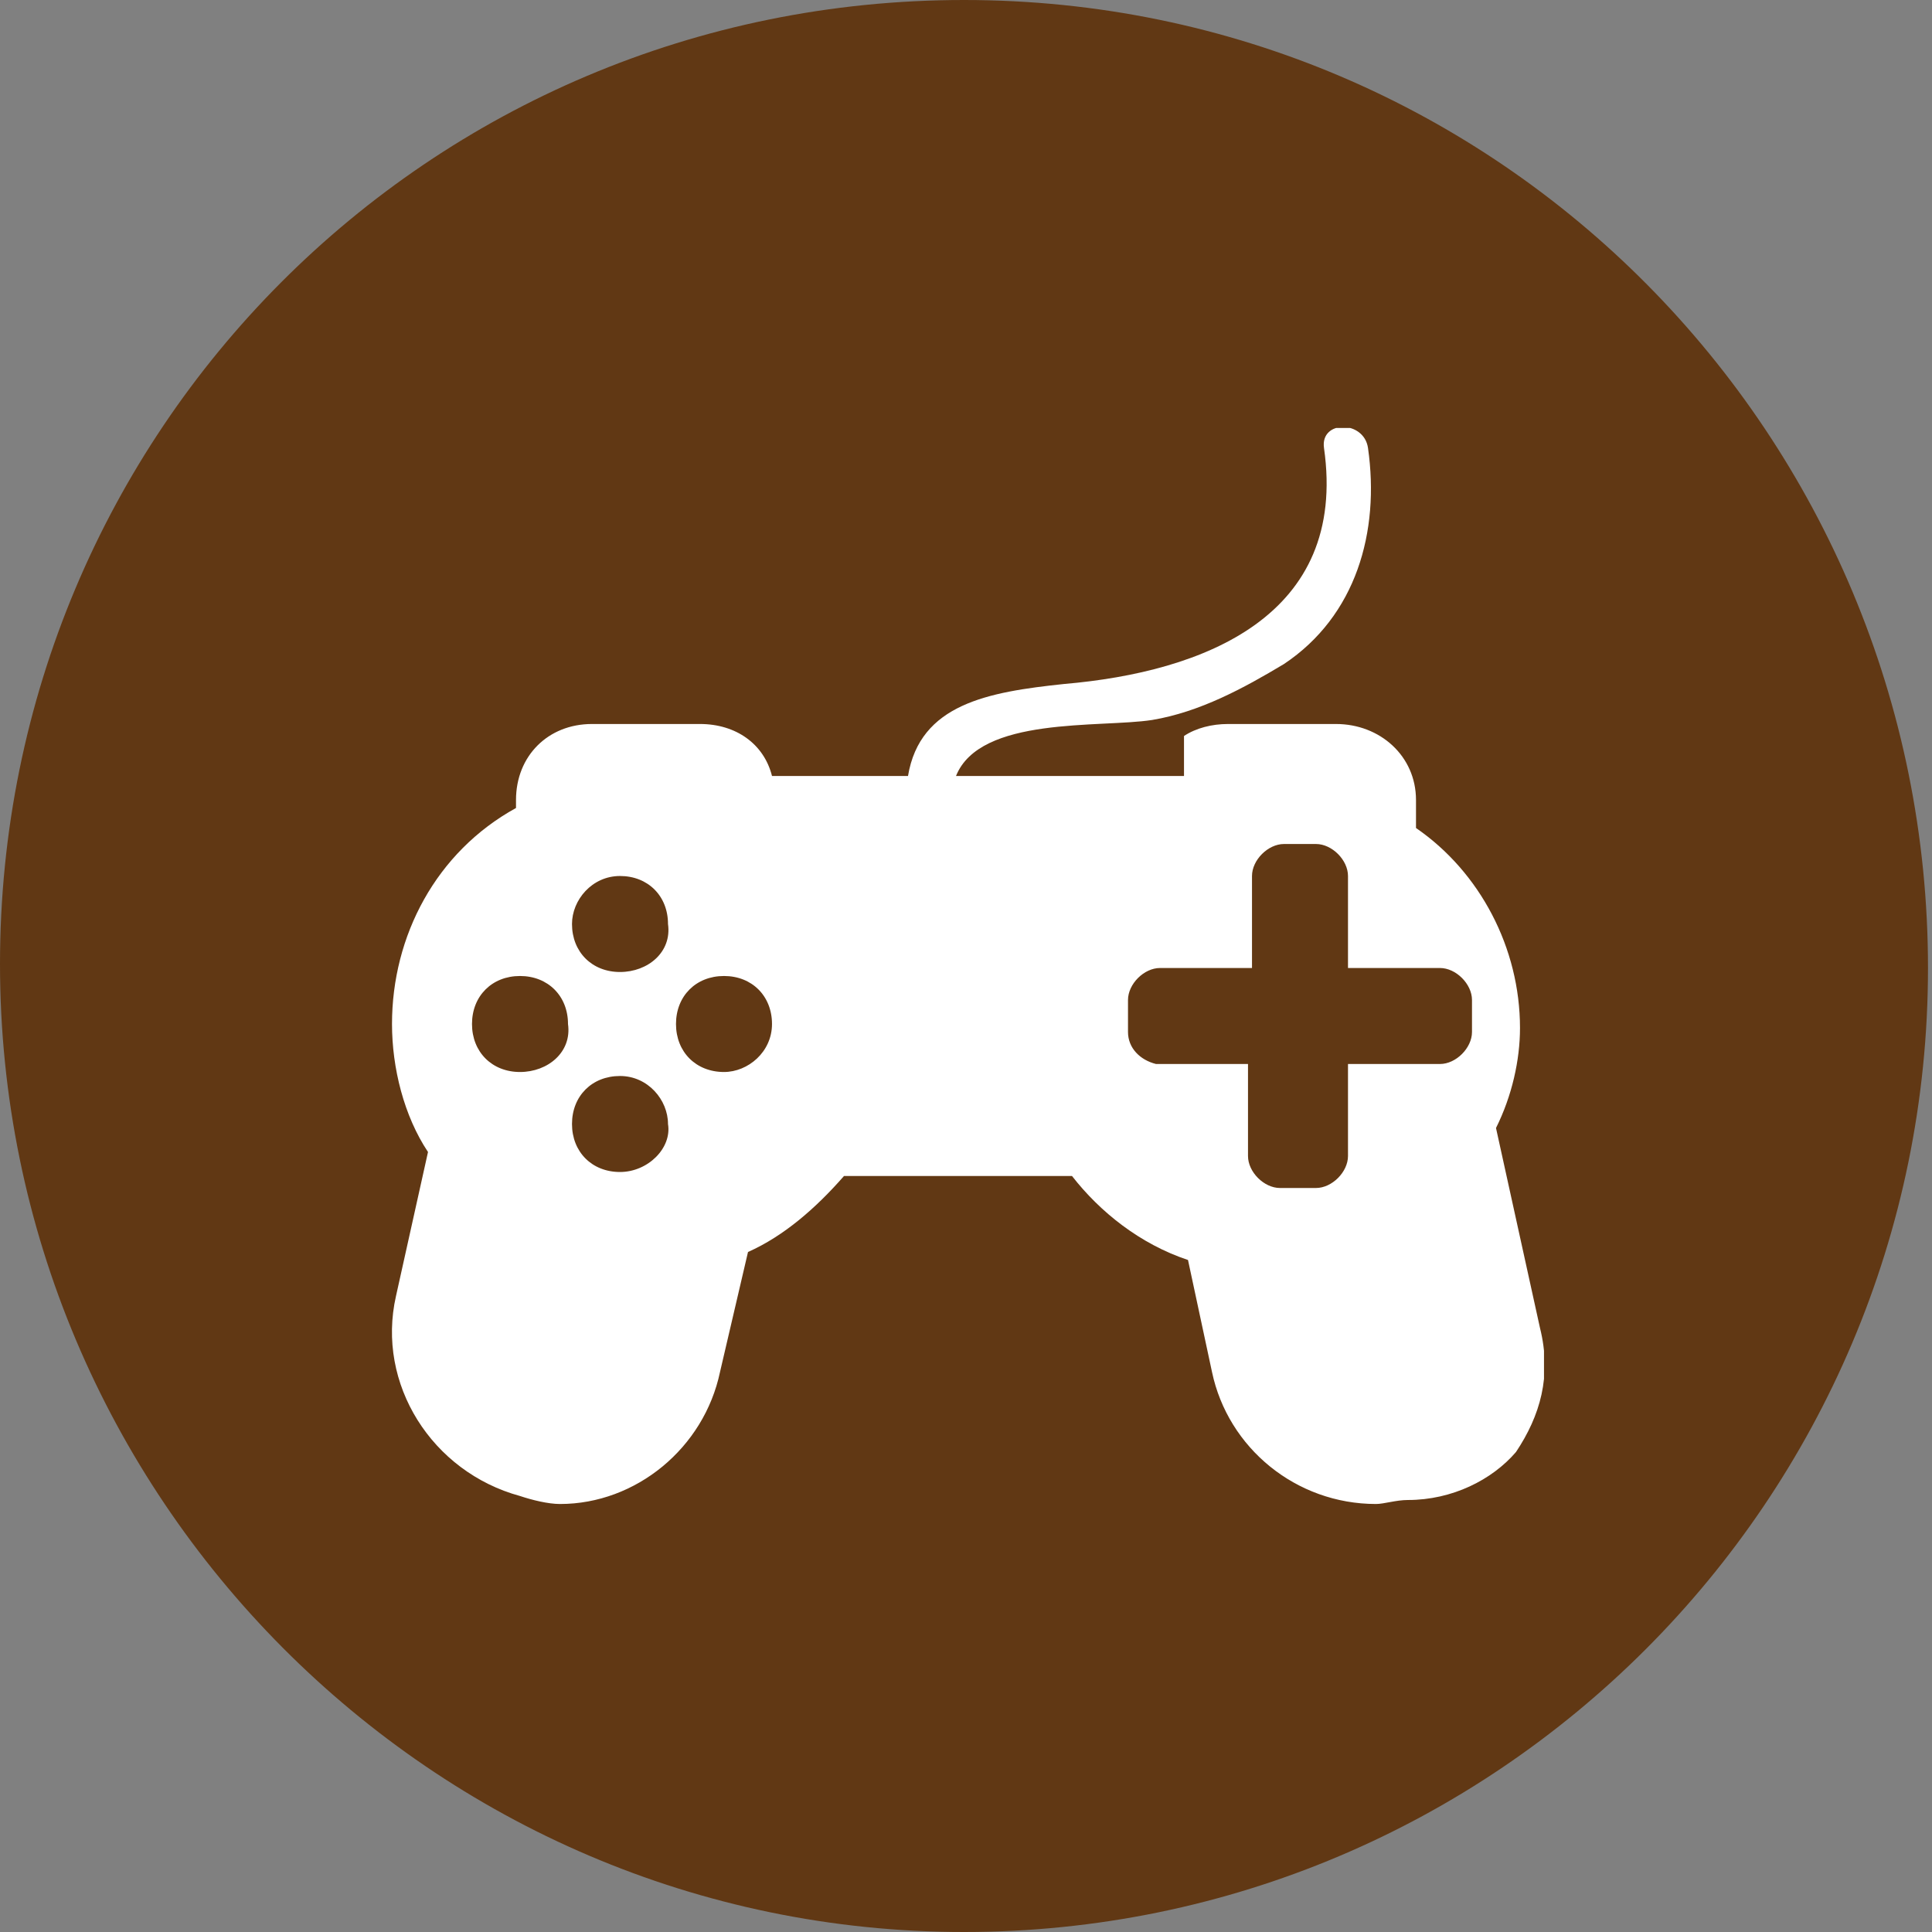 <?xml version="1.0" encoding="utf-8"?>
<!-- Generator: Adobe Illustrator 27.0.1, SVG Export Plug-In . SVG Version: 6.00 Build 0)  -->
<svg version="1.1" id="Capa_1" xmlns="http://www.w3.org/2000/svg" xmlns:xlink="http://www.w3.org/1999/xlink" x="0px" y="0px"
	 viewBox="0 0 48.3 48.3" style="enable-background:new 0 0 48.3 48.3;" xml:space="preserve">
<rect x="0" y="0" width="48.3" height="48.3" fill="#808080" stroke="none"/>
<style type="text/css">
	.st0{fill:#613814;}
	.st1{clip-path:url(#SVGID_00000117653179751011596020000011756163013118285501_);fill:#FFFFFF;}
</style>
<path class="st0" d="M24.1,48.3c13.3,0,24.1-10.8,24.1-24.1S37.5,0,24.1,0S0,10.8,0,24.1S10.8,48.3,24.1,48.3"/>
<g>
	<defs>
		<rect id="SVGID_1_" x="9.7" y="10.7" width="28.9" height="27"/>
	</defs>
	<clipPath id="SVGID_00000046317925361148979860000004832257408662531727_">
		<use xlink:href="#SVGID_1_"  style="overflow:visible;"/>
	</clipPath>
	<path style="clip-path:url(#SVGID_00000046317925361148979860000004832257408662531727_);fill:#FFFFFF;" d="M18.1,26.8
		c-0.7,0-1.2-0.5-1.2-1.2c0-0.7,0.5-1.2,1.2-1.2c0.7,0,1.2,0.5,1.2,1.2C19.3,26.3,18.7,26.8,18.1,26.8 M15.5,24.3
		c-0.7,0-1.2-0.5-1.2-1.2c0-0.6,0.5-1.2,1.2-1.2c0.7,0,1.2,0.5,1.2,1.2C16.8,23.8,16.2,24.3,15.5,24.3 M15.5,29.3
		c-0.7,0-1.2-0.5-1.2-1.2c0-0.7,0.5-1.2,1.2-1.2c0.7,0,1.2,0.6,1.2,1.2C16.8,28.7,16.2,29.3,15.5,29.3 M13,26.8
		c-0.7,0-1.2-0.5-1.2-1.2c0-0.7,0.5-1.2,1.2-1.2c0.7,0,1.2,0.5,1.2,1.2C14.3,26.3,13.7,26.8,13,26.8 M28.2,25.8V25
		c0-0.4,0.4-0.8,0.8-0.8h2.3v-2.3c0-0.4,0.4-0.8,0.8-0.8h0.8c0.4,0,0.8,0.4,0.8,0.8v2.3h2.3c0.4,0,0.8,0.4,0.8,0.8v0.8
		c0,0.4-0.4,0.8-0.8,0.8h-2.3v2.3c0,0.4-0.4,0.8-0.8,0.8H32c-0.4,0-0.8-0.4-0.8-0.8v-2.3h-2.3C28.5,26.5,28.2,26.2,28.2,25.8
		 M38.5,33.2l-1.1-5c0.4-0.8,0.6-1.7,0.6-2.5c0-2-1-3.9-2.6-5V20c0-1.1-0.9-1.9-2-1.9h-2.7c-0.4,0-0.8,0.1-1.1,0.3v1h-0.8h-4.1h-0.8
		c0.6-1.5,3.6-1.2,4.9-1.4c1.2-0.2,2.3-0.8,3.3-1.4c1.8-1.2,2.4-3.3,2.1-5.4c-0.1-0.7-1.2-0.7-1.1,0c0.6,4.2-3,5.6-6.5,5.9
		c-1.9,0.2-3.6,0.5-3.9,2.3h-2.1h-1.3c-0.2-0.8-0.9-1.3-1.8-1.3h-2.7c-1.1,0-1.9,0.8-1.9,1.9v0.2c-2,1.1-3.1,3.2-3.1,5.4
		c0,1.1,0.3,2.3,0.9,3.2l-0.8,3.6c-0.5,2.2,0.9,4.4,3.1,5c0.3,0.1,0.7,0.2,1,0.2c1.9,0,3.6-1.4,4-3.3l0.7-3c0.9-0.4,1.7-1.1,2.4-1.9
		h5.7c0.7,0.9,1.7,1.7,2.9,2.1l0.6,2.8c0.4,1.9,2.1,3.3,4.1,3.3c0.2,0,0.5-0.1,0.8-0.1c1.1,0,2.1-0.5,2.7-1.2
		C38.5,35.4,38.8,34.4,38.5,33.2"/>
</g>
</svg>
